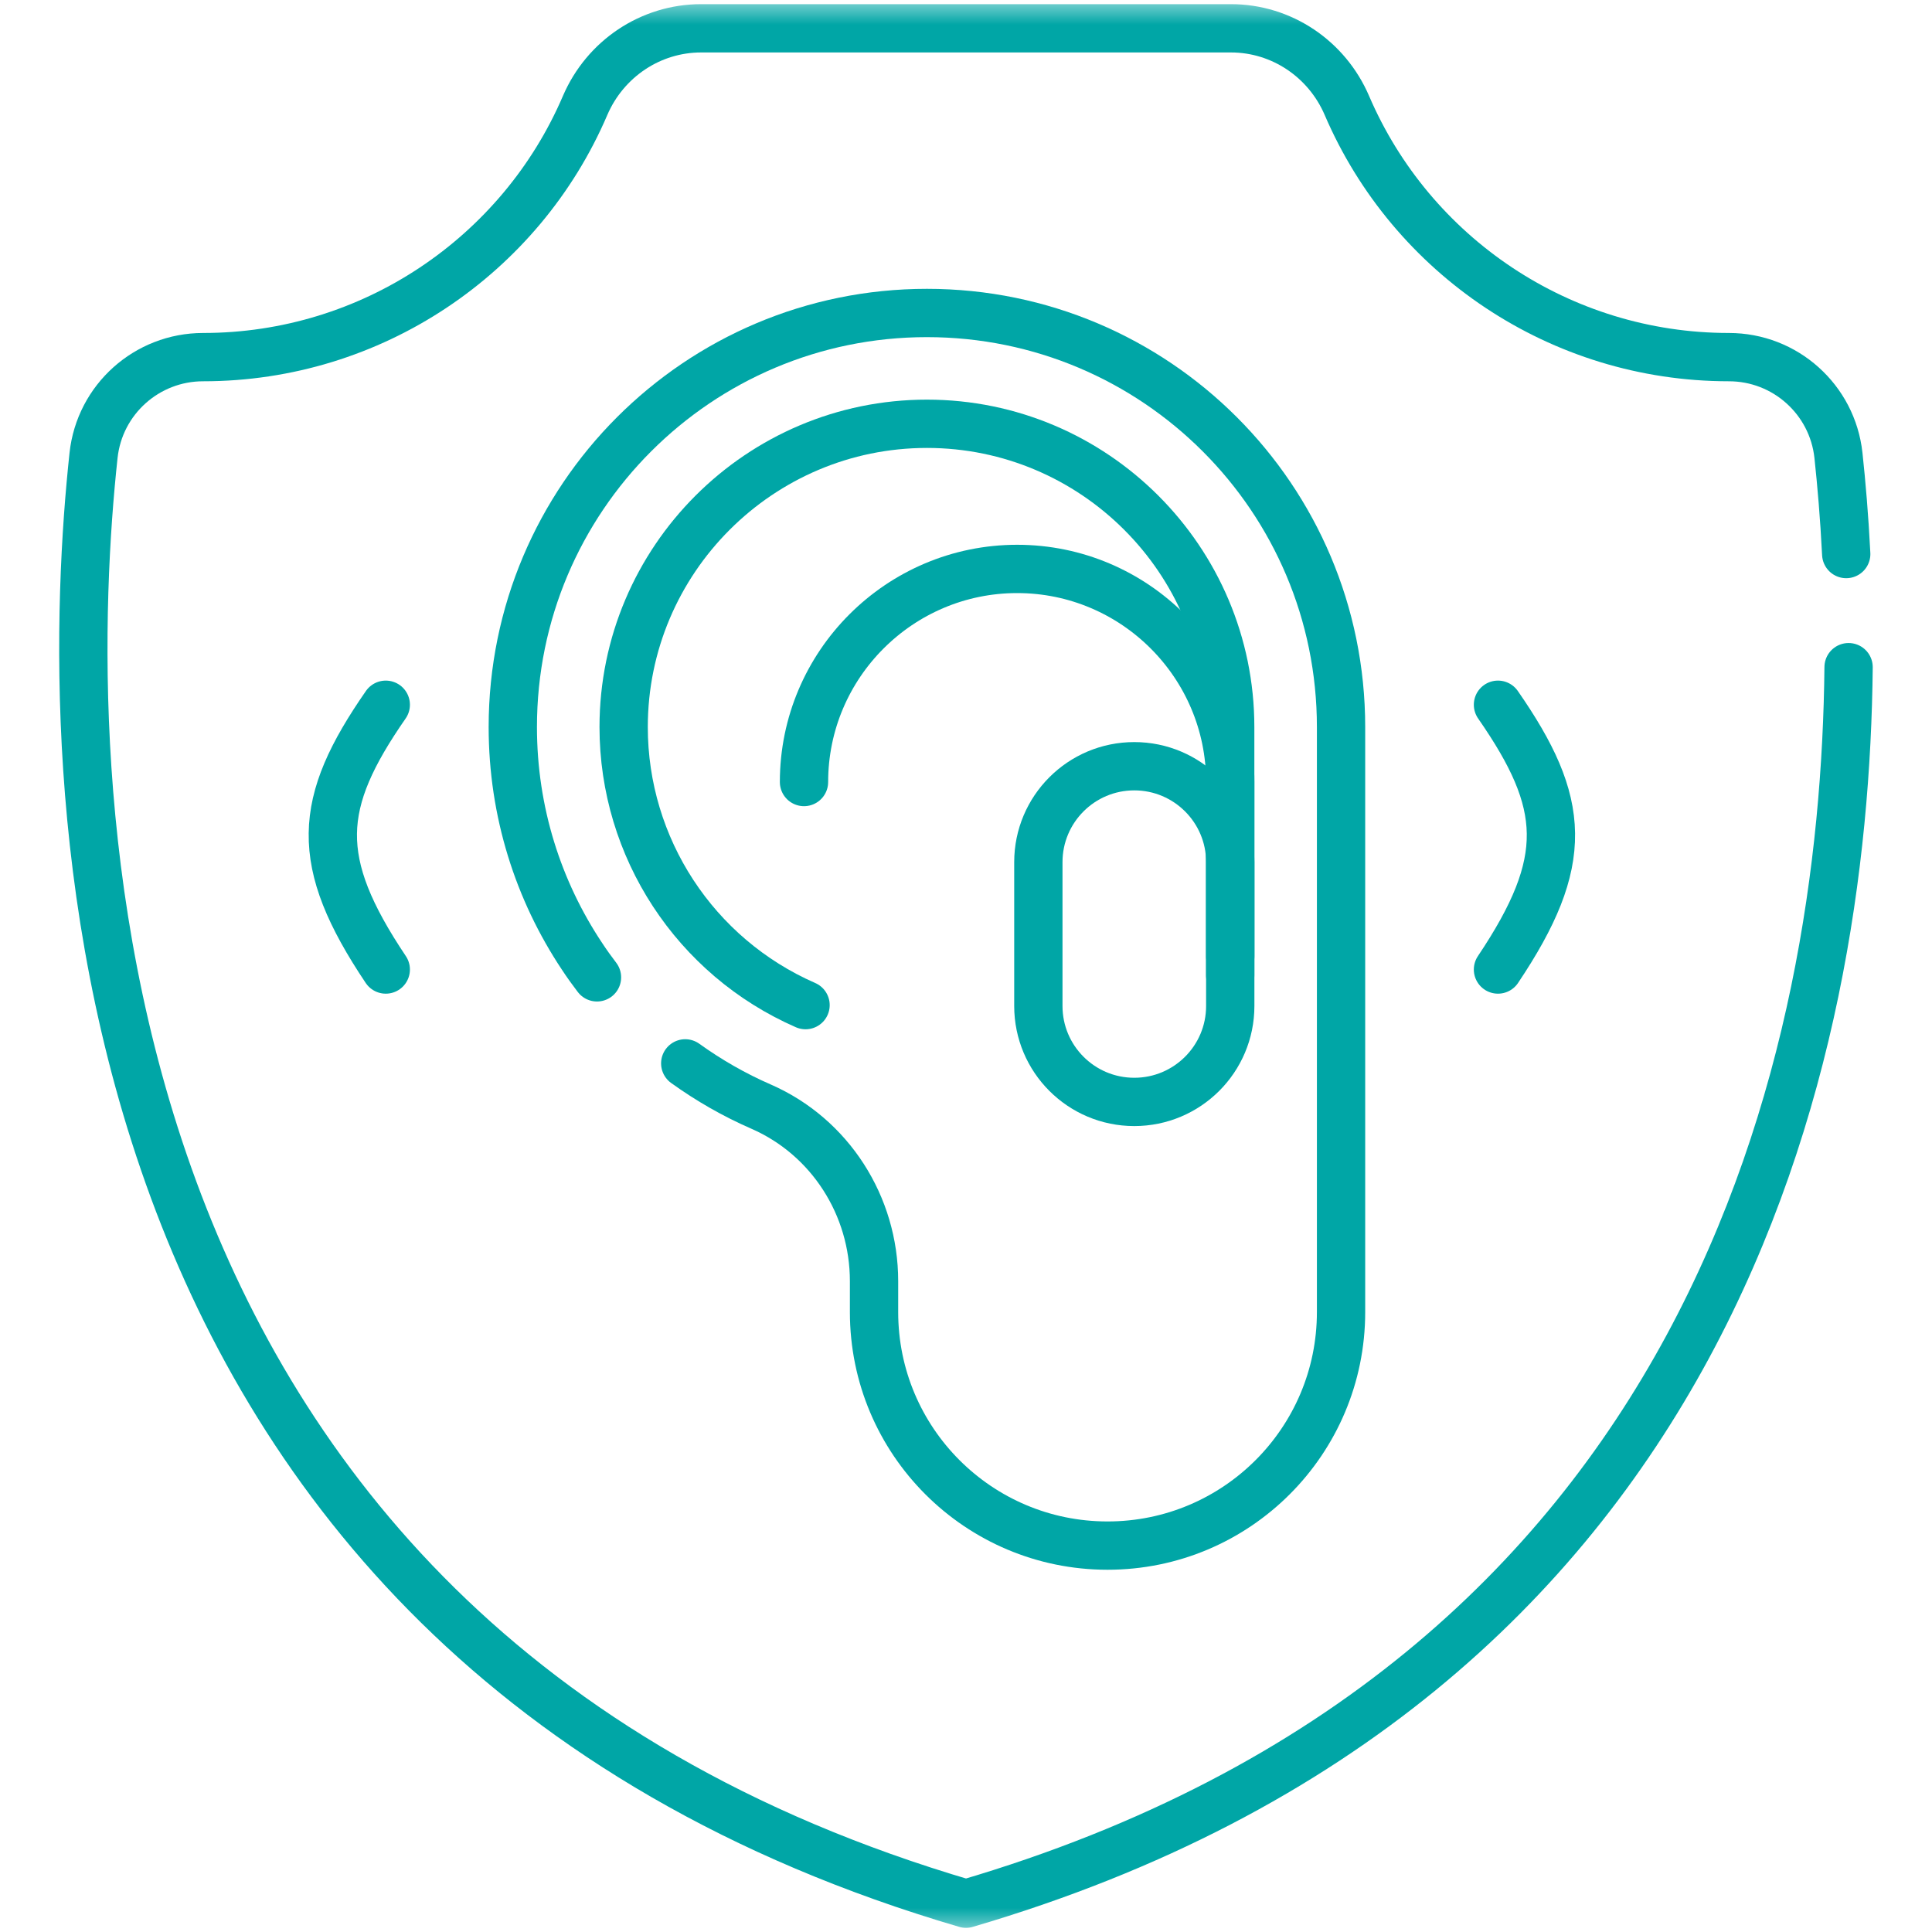 <svg xmlns="http://www.w3.org/2000/svg" width="40" height="40" viewBox="0 0 40 40" fill="none"><mask id="mask0_544_81" style="mask-type:luminance" maskUnits="userSpaceOnUse" x="0" y="0" width="40" height="40"><path d="M0 3.8147e-06H40V40H0V3.8147e-06Z" fill="white"></path></mask><g mask="url(#mask0_544_81)"><path d="M38.273 13.813C38.193 21.772 35.56 34.847 20 39.414C0.997 33.836 1.275 15.566 1.937 9.427C2.062 8.27 3.041 7.394 4.205 7.394C5.95 7.394 7.594 6.87 8.968 5.956C10.342 5.042 11.447 3.741 12.114 2.184C12.528 1.22 13.467 0.586 14.516 0.586H25.485C26.534 0.586 27.472 1.22 27.886 2.184C29.221 5.296 32.304 7.394 35.795 7.394C36.377 7.394 36.913 7.612 37.319 7.977C37.724 8.34 38 8.848 38.063 9.427C38.125 10.007 38.185 10.695 38.224 11.471" stroke="#00A6A6" stroke-miterlimit="10" stroke-linecap="round" stroke-linejoin="round"></path><path d="M31.014 14.591C32.432 16.633 32.519 17.827 31.014 20.073" stroke="#00A6A6" stroke-linecap="round"></path><path d="M7.987 14.591C6.569 16.633 6.482 17.827 7.987 20.073" stroke="#00A6A6" stroke-linecap="round"></path><path d="M14.187 22.016C14.675 22.367 15.201 22.669 15.759 22.912C17.187 23.537 18.096 24.965 18.096 26.524V27.165C18.096 29.836 20.26 32 22.93 32C24.266 32 25.474 31.459 26.349 30.584C27.224 29.709 27.765 28.501 27.765 27.165V23.627V20.554V15.053C27.765 10.318 23.927 6.48 19.191 6.48C14.456 6.48 10.617 10.318 10.617 15.053C10.617 16.811 11.146 18.444 12.053 19.804C12.15 19.952 12.253 20.095 12.36 20.235" stroke="#00A6A6" stroke-miterlimit="10" stroke-linecap="round" stroke-linejoin="round"></path><path d="M16.678 20.81C14.39 19.809 12.912 17.55 12.912 15.053C12.912 11.591 15.729 8.774 19.191 8.774C22.653 8.774 25.47 11.591 25.47 15.053V20.193" stroke="#00A6A6" stroke-miterlimit="10" stroke-linecap="round" stroke-linejoin="round"></path><path d="M16.646 16.191C16.646 13.758 18.626 11.779 21.059 11.779C23.492 11.779 25.471 13.758 25.471 16.191V19.803" stroke="#00A6A6" stroke-miterlimit="10" stroke-linecap="round" stroke-linejoin="round"></path><path d="M23.484 15.864C24.581 15.864 25.471 16.753 25.471 17.85V20.828C25.471 21.925 24.581 22.814 23.484 22.814C22.387 22.814 21.498 21.925 21.498 20.828V17.85C21.498 16.753 22.387 15.864 23.484 15.864Z" stroke="#00A6A6" stroke-miterlimit="10" stroke-linecap="round" stroke-linejoin="round"></path></g></svg>
